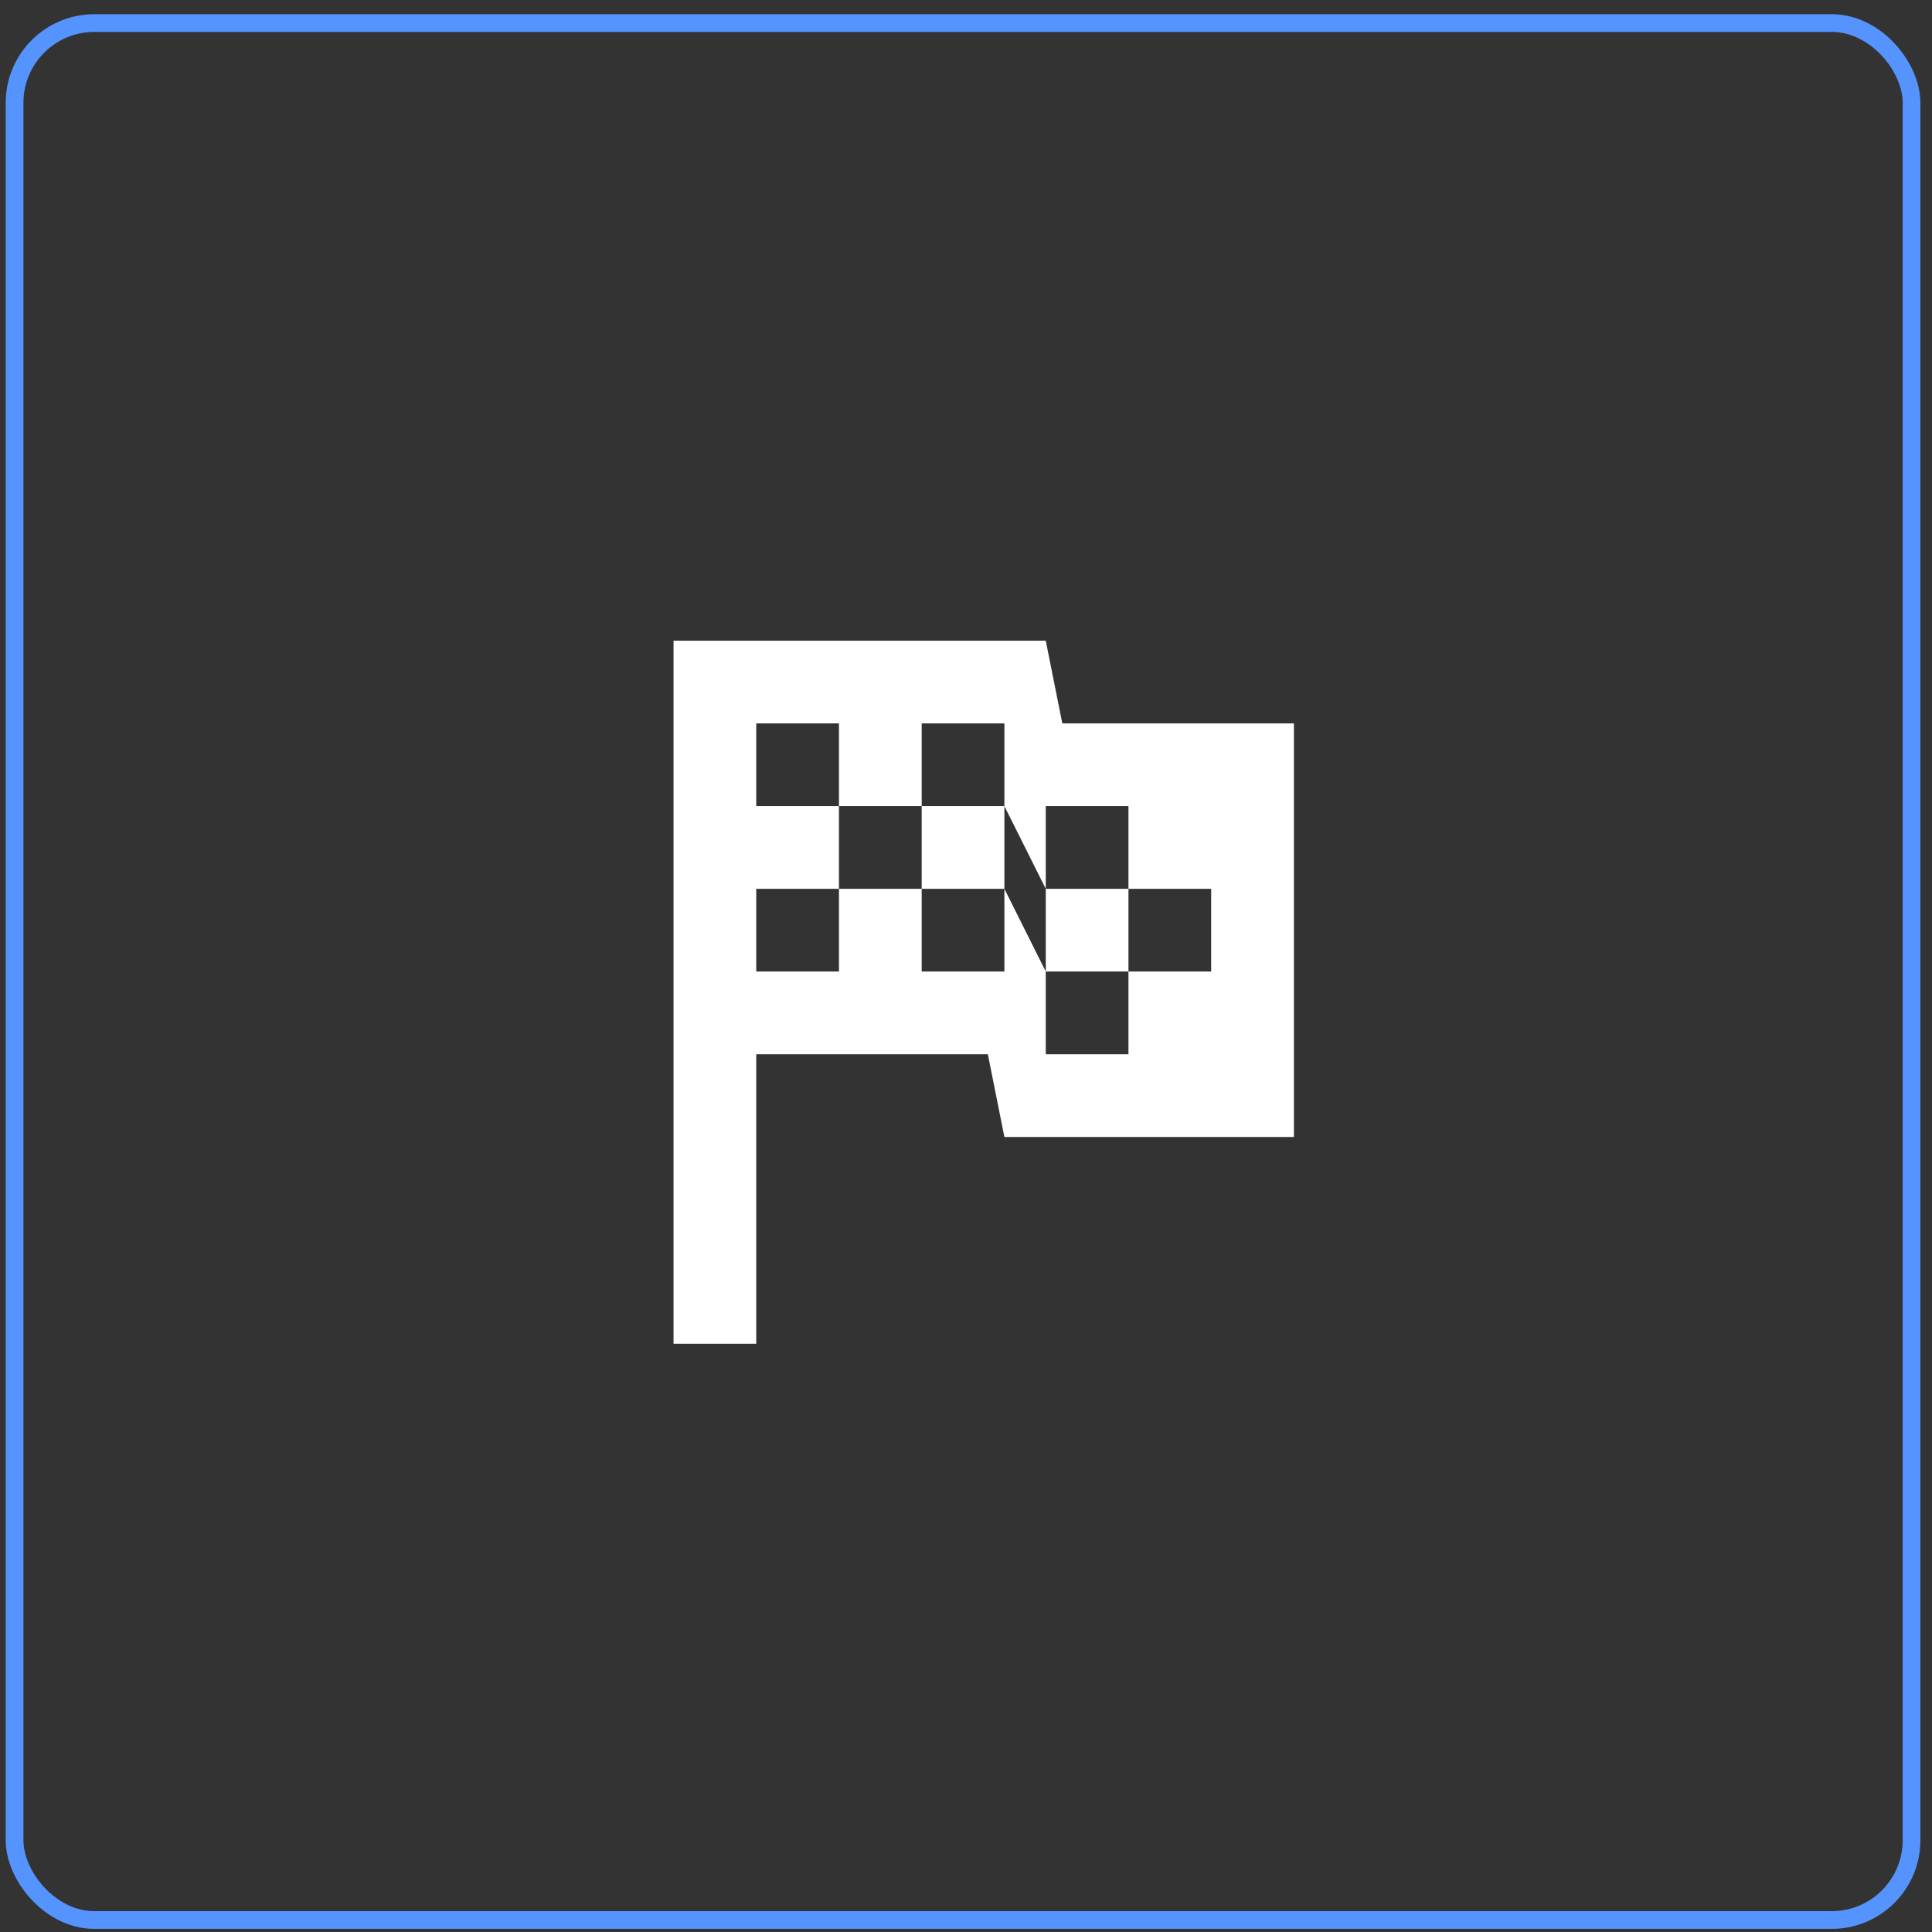 <svg width="109" height="109" viewBox="0 0 109 109" fill="none" xmlns="http://www.w3.org/2000/svg">
<rect x="0" y="0" width="109" height="109" fill="#333333" stroke="none"/>
<g clip-path="url(#clip0_889_4087)">
<rect x="0.822" y="1.301" width="107.023" height="107.023" rx="4.5" stroke="#5593FF"/>
<path d="M59.933 40.812H73V64.146H56.666L55.733 59.479H42.666V75.812H38V36.146H59L59.933 40.812ZM59 59.479H63.666V54.812H68.333V50.146H63.666V45.479H59V50.146L56.666 45.479V40.812H52V45.479H47.333V40.812H42.666V45.479H47.333V50.146H42.666V54.812H47.333V50.146H52V54.812H56.666V50.146L59 54.812V59.479ZM52 50.146V45.479H56.666V50.146H52ZM59 50.146H63.666V54.812H59V50.146Z" fill="white"/>
</g>
<defs>
<clipPath id="clip0_889_4087">
<rect width="108.023" height="108.023" fill="white" transform="translate(0.322 0.801)"/>
</clipPath>
</defs>
</svg>

